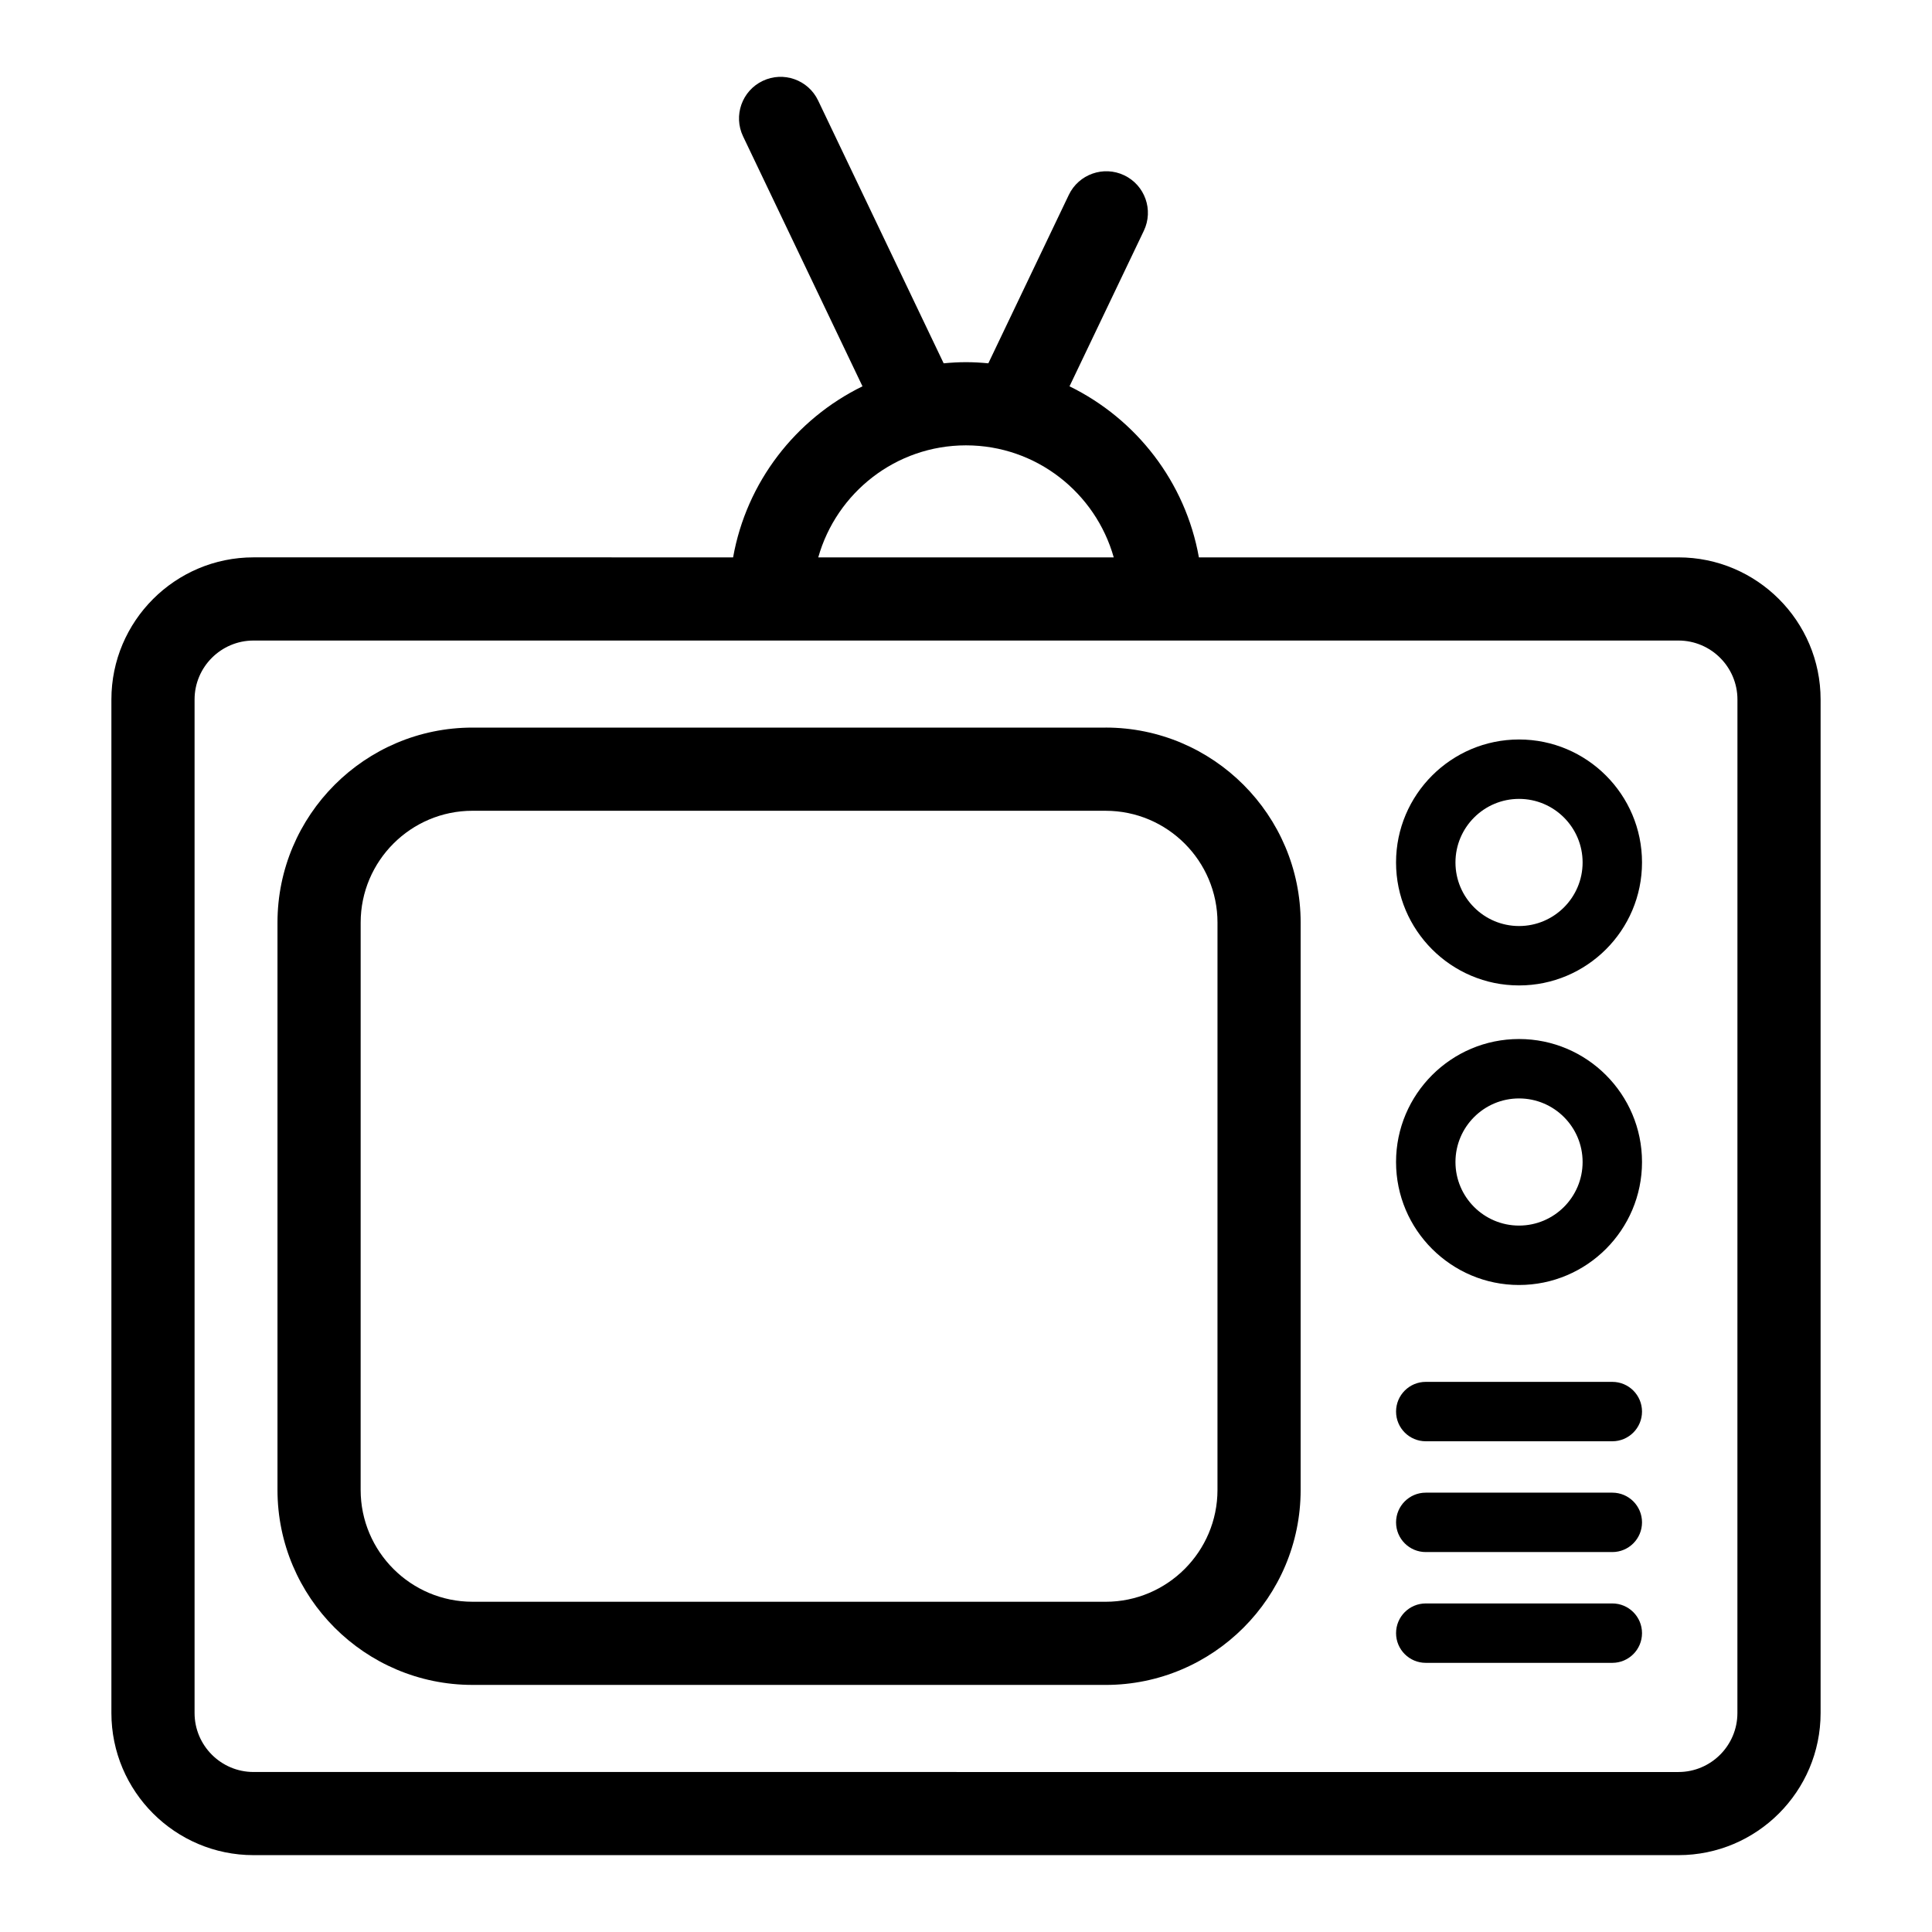 <?xml version="1.0" encoding="UTF-8"?>
<!-- Uploaded to: ICON Repo, www.iconrepo.com, Generator: ICON Repo Mixer Tools -->
<svg fill="#000000" width="800px" height="800px" version="1.1" viewBox="144 144 512 512" xmlns="http://www.w3.org/2000/svg">
 <g>
  <path d="m588.81 291.71h-127.09c-3.562-19.98-16.594-36.68-34.289-45.332l19.699-41.223c2.621-5.492 0.301-12.07-5.191-14.695-5.484-2.621-12.074-0.297-14.695 5.191l-21.324 44.629c-1.961-0.184-3.926-0.301-5.922-0.301s-3.969 0.117-5.918 0.301l-33.27-69.645c-2.621-5.496-9.203-7.82-14.695-5.191-5.492 2.625-7.816 9.203-5.191 14.695l31.645 66.238c-17.699 8.652-30.73 25.348-34.289 45.332l-127.09-0.004c-20.773 0-37.668 16.898-37.668 37.668v268.59c0 20.773 16.898 37.668 37.668 37.668h377.62c20.773 0 37.668-16.898 37.668-37.668v-268.58c0-20.773-16.895-37.672-37.668-37.672zm-188.81-29.688c18.625 0 34.332 12.586 39.152 29.691l-78.305-0.004c4.824-17.105 20.527-29.688 39.152-29.688zm204.43 335.95c0 8.613-7.012 15.629-15.629 15.629l-377.61-0.004c-8.617 0-15.629-7.012-15.629-15.629v-268.59c0-8.617 7.012-15.629 15.629-15.629h377.62c8.613 0 15.629 7.012 15.629 15.629z"/>
  <path d="m437 336.82h-167.78c-28.5 0-51.684 23.184-51.684 51.684v150.33c0 28.5 23.184 51.684 51.684 51.684l167.78 0.004c28.5 0 51.684-23.184 51.684-51.684v-150.34c0-28.5-23.184-51.684-51.684-51.684zm29.645 202.02c0 16.344-13.297 29.645-29.645 29.645l-167.78-0.004c-16.344 0-29.645-13.297-29.645-29.645l0.004-150.33c0-16.344 13.297-29.645 29.645-29.645l167.78 0.004c16.344 0 29.645 13.297 29.645 29.645z"/>
  <path d="m546.56 339.97c-17.969 0-32.594 14.621-32.594 32.59s14.625 32.59 32.594 32.59 32.59-14.621 32.59-32.59-14.617-32.59-32.59-32.59zm0 49.438c-9.289 0-16.848-7.559-16.848-16.848 0-9.289 7.559-16.848 16.848-16.848 9.293 0 16.848 7.559 16.848 16.848 0 9.289-7.559 16.848-16.848 16.848z"/>
  <path d="m546.56 419.35c-17.969 0-32.594 14.625-32.594 32.594s14.625 32.59 32.594 32.59 32.59-14.621 32.59-32.59-14.617-32.594-32.59-32.594zm0 49.441c-9.289 0-16.848-7.555-16.848-16.848 0-9.293 7.559-16.848 16.848-16.848 9.293 0 16.848 7.559 16.848 16.848 0 9.293-7.559 16.848-16.848 16.848z"/>
  <path d="m571.28 510.21h-49.438c-4.348 0-7.871 3.523-7.871 7.871 0 4.348 3.523 7.871 7.871 7.871h49.438c4.348 0 7.871-3.523 7.871-7.871 0-4.348-3.523-7.871-7.871-7.871z"/>
  <path d="m571.28 539.57h-49.438c-4.348 0-7.871 3.523-7.871 7.871 0 4.348 3.523 7.871 7.871 7.871h49.438c4.348 0 7.871-3.523 7.871-7.871 0-4.348-3.523-7.871-7.871-7.871z"/>
  <path d="m571.28 568.93h-49.438c-4.348 0-7.871 3.523-7.871 7.871 0 4.348 3.523 7.871 7.871 7.871h49.438c4.348 0 7.871-3.523 7.871-7.871 0-4.348-3.523-7.871-7.871-7.871z"/>
 </g>
</svg>